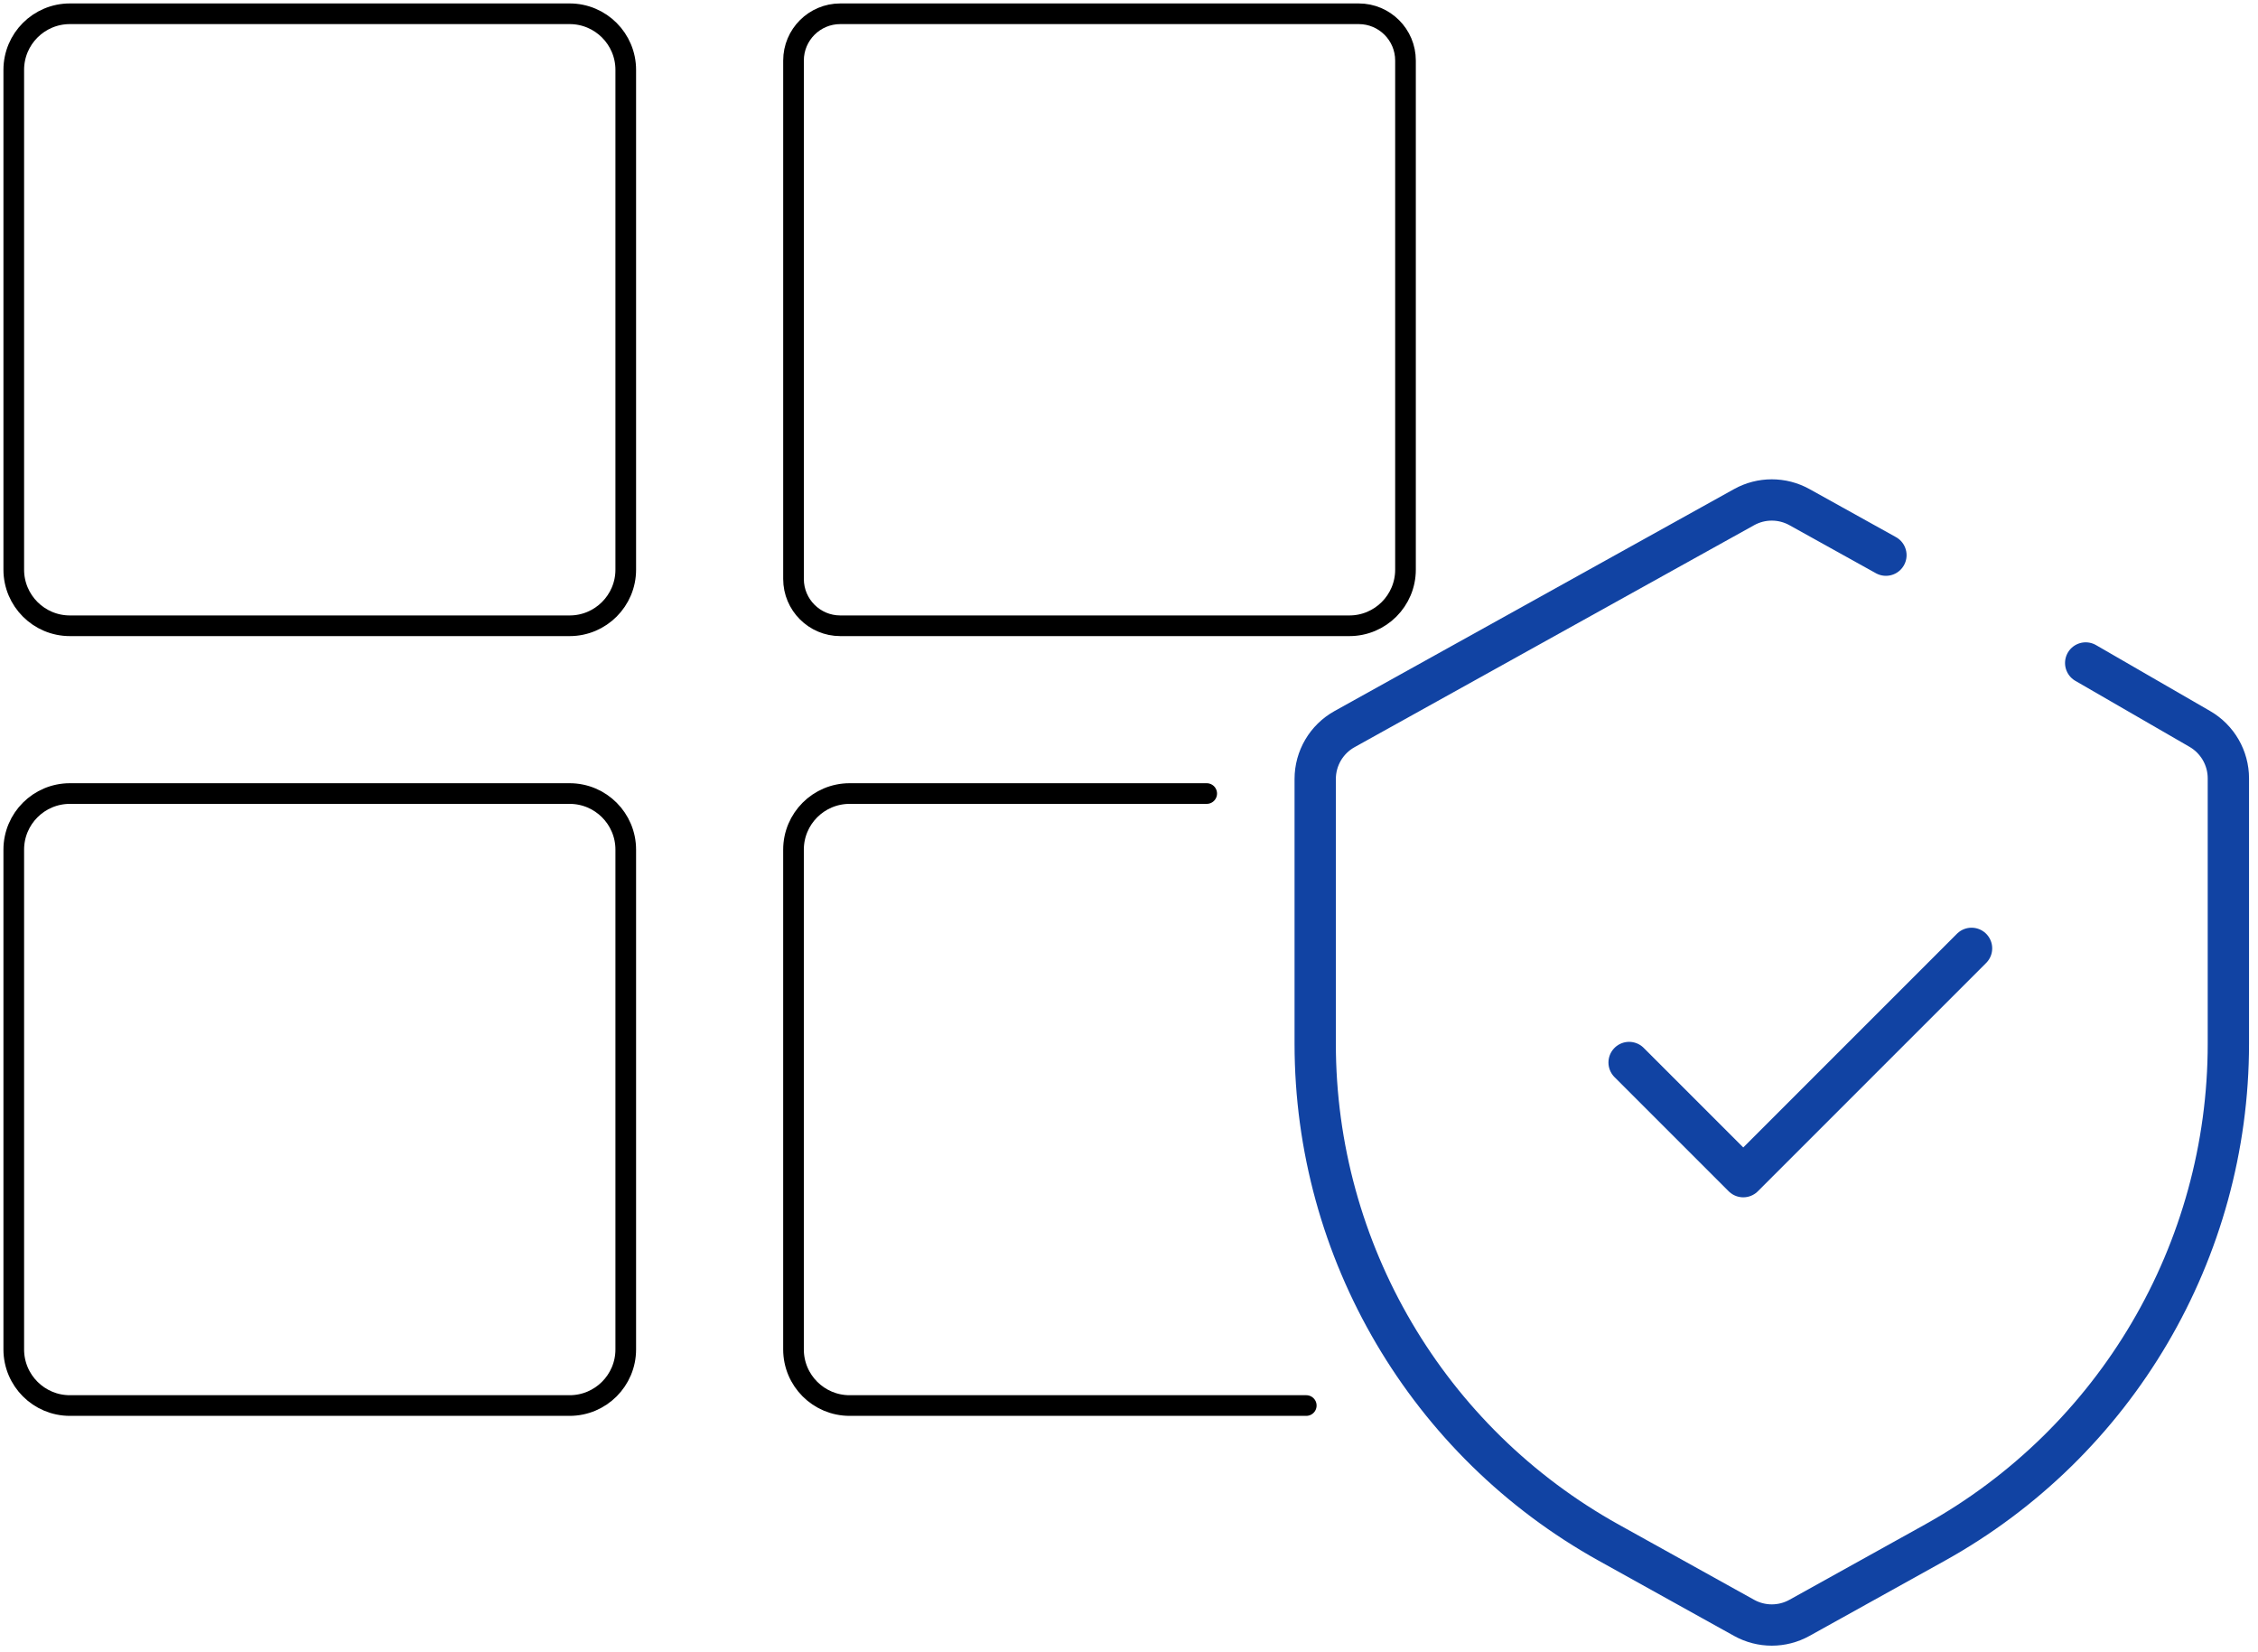 <svg width="164" height="120" viewBox="0 0 164 120" fill="none" xmlns="http://www.w3.org/2000/svg">
<path d="M41.372 1H5.077C2.825 1 1 2.825 1 5.077V41.372C1 43.623 2.825 45.449 5.077 45.449H41.372C43.623 45.449 45.449 43.623 45.449 41.372V5.077C45.449 2.825 43.623 1 41.372 1Z" stroke="black" stroke-width="1.5"/>
<path d="M41.372 57.634H5.077C2.825 57.634 1 59.459 1 61.711V98.005C1 100.257 2.825 102.082 5.077 102.082H41.372C43.623 102.082 45.449 100.257 45.449 98.005V61.711C45.449 59.459 43.623 57.634 41.372 57.634Z" stroke="black" stroke-width="1.5"/>
<path d="M61.031 1H98.685C100.561 1 102.082 2.521 102.082 4.397V41.372C102.082 43.623 100.257 45.449 98.005 45.449H61.031C59.155 45.449 57.634 43.927 57.634 42.051V4.397C57.634 2.521 59.155 1 61.031 1Z" stroke="black" stroke-width="1.5"/>
<path d="M94.875 102.082H61.71C59.458 102.082 57.633 100.257 57.633 98.005V61.711C57.633 59.459 59.458 57.634 61.71 57.634H87.644" stroke="black" stroke-width="1.5" stroke-linecap="round" stroke-linejoin="round"/>
<path d="M151.485 48.151L159.776 52.942C161.057 53.683 161.848 55.051 161.848 56.531V75.806C161.848 90.86 153.686 104.731 140.526 112.042L130.699 117.501C129.447 118.197 127.925 118.197 126.673 117.501L116.845 112.042C103.686 104.731 95.524 90.86 95.524 75.806V56.577C95.524 55.072 96.34 53.685 97.656 52.954L126.673 36.834C127.925 36.138 129.447 36.138 130.699 36.834L136.976 40.321" stroke="#1143A3" stroke-width="3" stroke-linecap="round"/>
<path d="M118.323 77.168L126.614 85.459L143.195 68.878" stroke="#1143A3" stroke-width="3" stroke-linecap="round" stroke-linejoin="round"/>
</svg>

